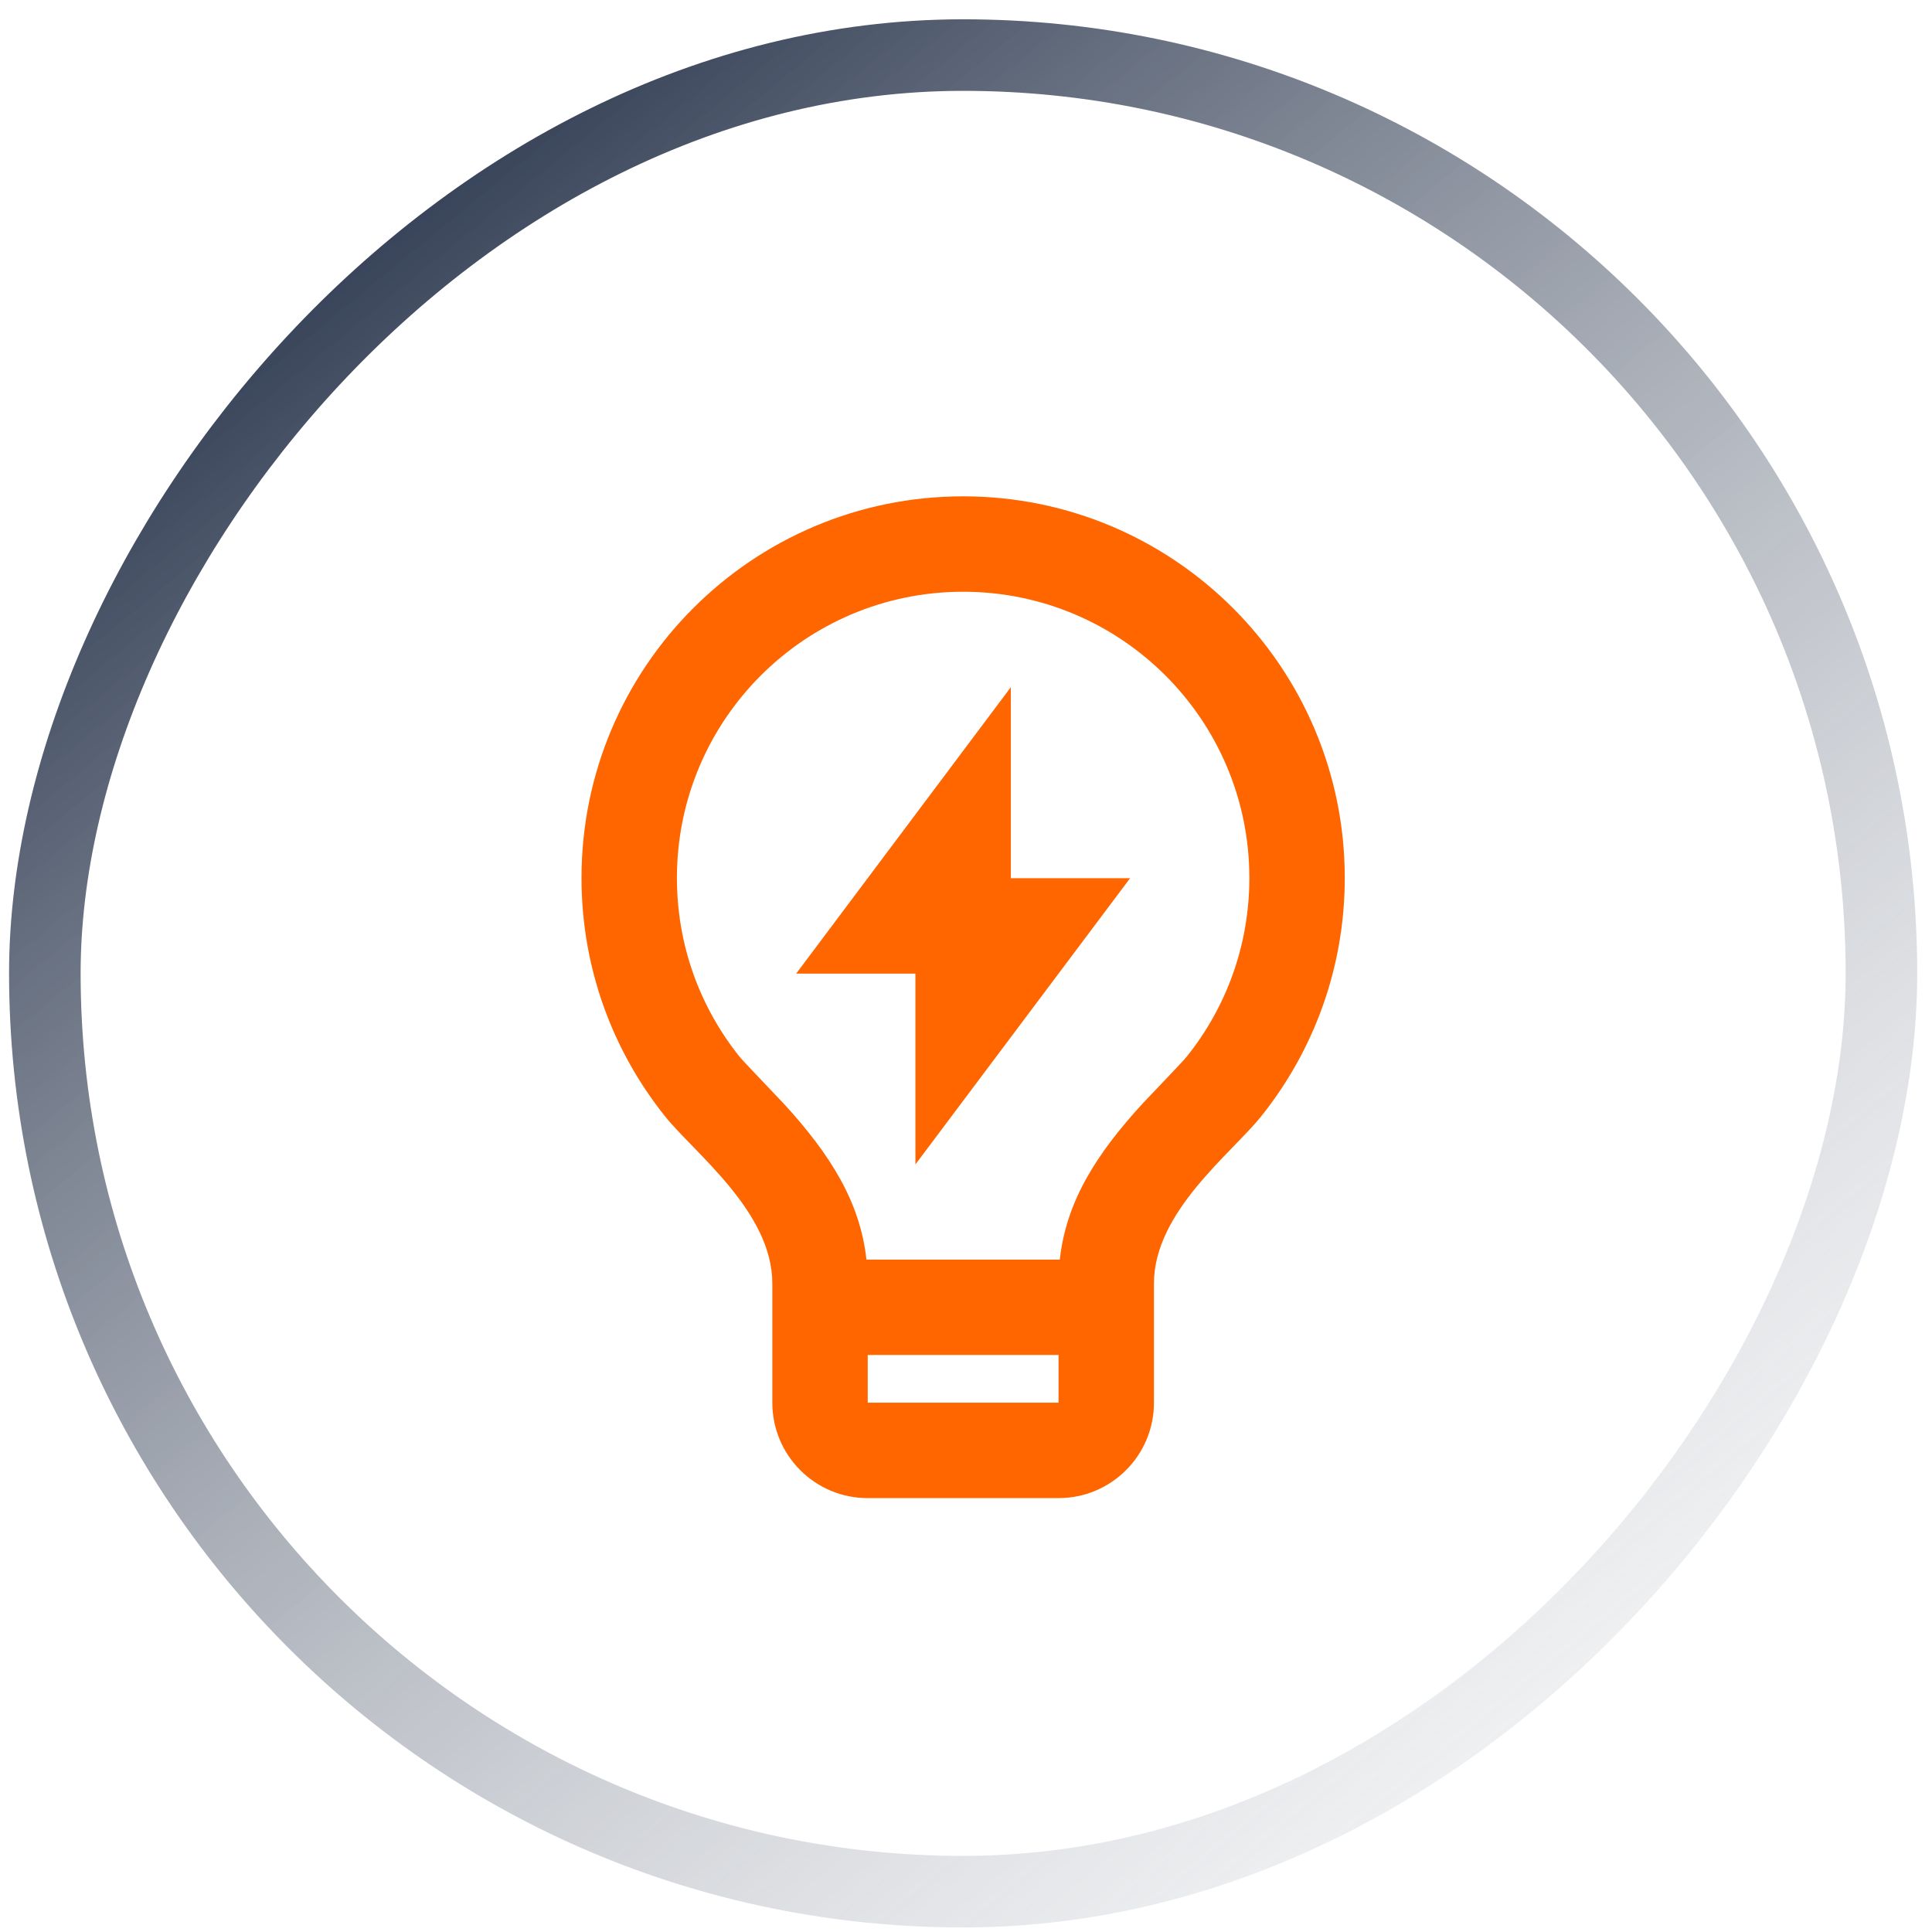 <svg width="81" height="81" viewBox="0 0 81 81" fill="none" xmlns="http://www.w3.org/2000/svg">
<rect x="-1.5" y="1.5" width="77" height="77" rx="38.5" transform="matrix(-1 0 0 1 77.38 0.809)" stroke="url(#paint0_linear_4052_449)" stroke-width="3"/>
<path d="M36.326 52.809H44.433C44.697 50.406 45.924 48.422 47.915 46.255C48.139 46.011 49.577 44.522 49.748 44.309C51.443 42.196 52.38 39.579 52.38 36.809C52.38 30.182 47.007 24.809 40.38 24.809C33.752 24.809 28.38 30.182 28.38 36.809C28.38 39.578 29.315 42.193 31.009 44.306C31.18 44.519 32.621 46.012 32.843 46.253C34.835 48.422 36.062 50.406 36.326 52.809ZM44.38 56.809H36.38V58.809H44.38V56.809ZM27.887 46.808C25.692 44.069 24.38 40.592 24.38 36.809C24.38 27.973 31.543 20.809 40.38 20.809C49.216 20.809 56.38 27.973 56.38 36.809C56.38 40.594 55.065 44.072 52.868 46.812C51.628 48.359 48.38 50.809 48.38 53.809V58.809C48.38 61.019 46.589 62.809 44.38 62.809H36.38C34.17 62.809 32.38 61.019 32.38 58.809V53.809C32.38 50.809 29.129 48.356 27.887 46.808ZM42.38 36.819H47.38L38.38 48.819V40.819H33.38L42.38 28.809V36.819Z" fill="#FF6600"/>
<defs>
<linearGradient id="paint0_linear_4052_449" x1="67.951" y1="0.556" x2="-8.716" y2="93.889" gradientUnits="userSpaceOnUse">
<stop stop-color="#0F1D37"/>
<stop offset="1" stop-color="white" stop-opacity="0"/>
</linearGradient>
</defs>
</svg>

